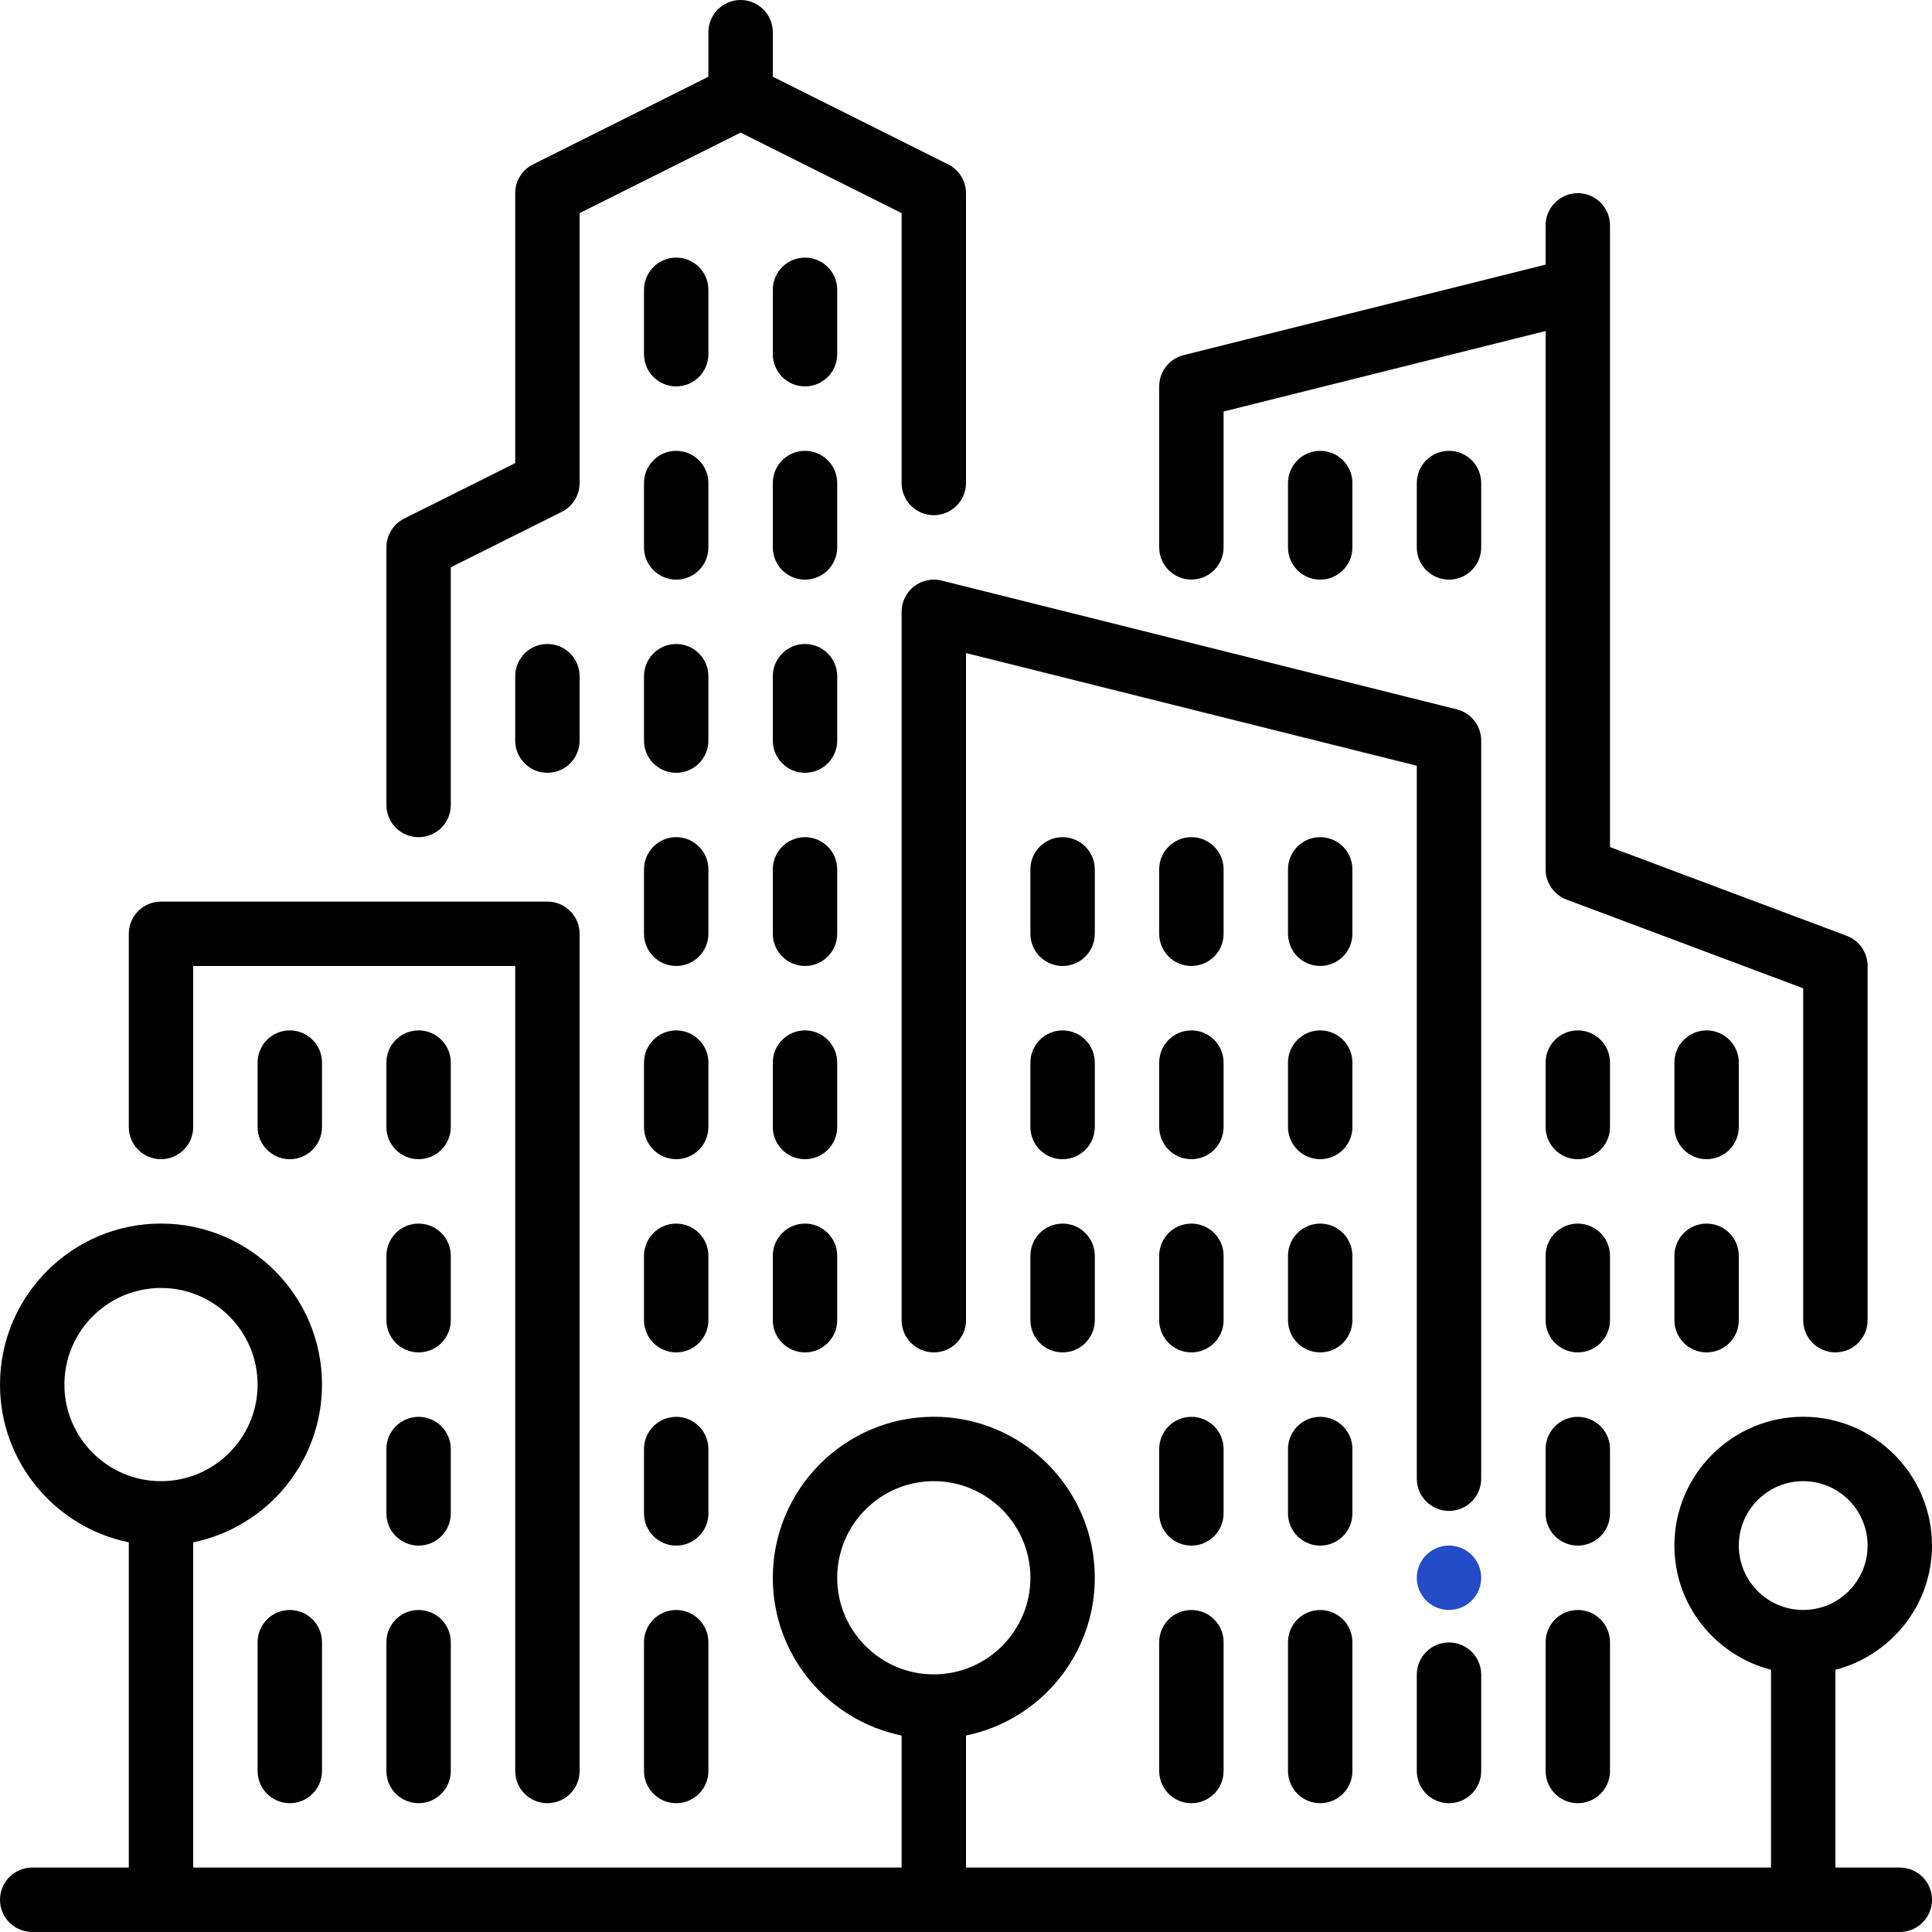 <svg width="54" height="54" viewBox="0 0 54 54" fill="none" xmlns="http://www.w3.org/2000/svg">
<path d="M34.2 35.1C34.2 34.603 33.797 34.2 33.3 34.2C32.803 34.2 32.4 34.603 32.4 35.1V36.9C32.4 37.397 32.803 37.8 33.3 37.8C33.797 37.8 34.2 37.397 34.2 36.9V35.1Z" fill="black"/>
<path d="M33.3 45C32.803 45 32.4 45.403 32.4 45.9V49.5C32.4 49.997 32.803 50.4 33.3 50.4C33.797 50.4 34.2 49.997 34.2 49.5V45.9C34.2 45.403 33.797 45 33.3 45Z" fill="black"/>
<path d="M37.8 24.299C37.8 23.803 37.397 23.399 36.9 23.399C36.403 23.399 36 23.803 36 24.299V26.099C36 26.596 36.403 26.999 36.9 26.999C37.397 26.999 37.8 26.596 37.8 26.099V24.299Z" fill="black"/>
<path d="M34.2 29.7C34.2 29.203 33.797 28.8 33.3 28.8C32.803 28.8 32.4 29.203 32.4 29.7V31.5C32.4 31.997 32.803 32.4 33.3 32.4C33.797 32.4 34.2 31.997 34.2 31.5V29.7Z" fill="black"/>
<path d="M34.2 40.501C34.2 40.004 33.797 39.601 33.3 39.601C32.803 39.601 32.4 40.004 32.4 40.501V42.301C32.4 42.797 32.803 43.2 33.3 43.2C33.797 43.2 34.2 42.797 34.2 42.301V40.501H34.2Z" fill="black"/>
<path d="M37.8 29.7C37.8 29.203 37.397 28.8 36.9 28.8C36.403 28.8 36 29.203 36 29.7V31.5C36 31.997 36.403 32.4 36.9 32.4C37.397 32.4 37.8 31.997 37.8 31.5V29.7Z" fill="black"/>
<path d="M30.6 24.299C30.6 23.803 30.197 23.399 29.7 23.399C29.203 23.399 28.8 23.803 28.8 24.299V26.099C28.8 26.596 29.203 26.999 29.7 26.999C30.197 26.999 30.6 26.596 30.6 26.099V24.299Z" fill="black"/>
<path d="M34.2 24.299C34.2 23.803 33.797 23.399 33.3 23.399C32.803 23.399 32.4 23.803 32.4 24.299V26.099C32.4 26.596 32.803 26.999 33.3 26.999C33.797 26.999 34.2 26.596 34.2 26.099V24.299Z" fill="black"/>
<path d="M37.8 15.301V13.501C37.8 13.004 37.397 12.601 36.9 12.601C36.403 12.601 36 13.004 36 13.501V15.301C36 15.797 36.403 16.201 36.9 16.201C37.397 16.201 37.8 15.797 37.8 15.301Z" fill="black"/>
<path d="M30.6 29.7C30.6 29.203 30.197 28.8 29.7 28.8C29.203 28.8 28.8 29.203 28.8 29.7V31.5C28.8 31.997 29.203 32.4 29.7 32.4C30.197 32.4 30.6 31.997 30.6 31.5V29.7Z" fill="black"/>
<path d="M41.4 13.501C41.4 13.004 40.997 12.601 40.5 12.601C40.003 12.601 39.6 13.004 39.6 13.501V15.301C39.6 15.797 40.003 16.201 40.5 16.201C40.997 16.201 41.4 15.797 41.4 15.301V13.501Z" fill="black"/>
<path d="M29.7 34.2C29.203 34.2 28.8 34.603 28.8 35.1V36.9C28.8 37.397 29.203 37.8 29.7 37.8C30.197 37.8 30.6 37.397 30.6 36.9V35.1C30.6 34.603 30.197 34.2 29.7 34.2Z" fill="black"/>
<path d="M45 40.501C45 40.004 44.597 39.601 44.1 39.601C43.603 39.601 43.2 40.004 43.2 40.501V42.301C43.2 42.797 43.603 43.2 44.1 43.2C44.597 43.2 45 42.797 45 42.301V40.501H45Z" fill="black"/>
<path d="M44.1 45C43.603 45 43.2 45.403 43.2 45.9V49.5C43.2 49.997 43.603 50.4 44.1 50.4C44.597 50.4 45 49.997 45 49.5V45.9C45 45.403 44.597 45 44.1 45Z" fill="black"/>
<path d="M47.7 34.2C47.203 34.2 46.8 34.603 46.8 35.1V36.9C46.8 37.397 47.203 37.8 47.7 37.8C48.197 37.8 48.6 37.397 48.6 36.9V35.1C48.6 34.603 48.197 34.2 47.7 34.2Z" fill="black"/>
<path d="M33.3 16.199C33.797 16.199 34.2 15.796 34.2 15.3V11.502L43.2 9.252V24.299C43.2 24.675 43.433 25.01 43.784 25.143L50.4 27.623V36.9C50.4 37.396 50.803 37.799 51.3 37.799C51.797 37.799 52.2 37.396 52.2 36.9V26.999C52.2 26.624 51.967 26.288 51.616 26.156L45 23.676V6.299C45 5.803 44.597 5.399 44.1 5.399C43.603 5.399 43.2 5.803 43.2 6.299V7.396L33.081 9.926C32.681 10.026 32.4 10.386 32.4 10.799V15.299C32.4 15.796 32.803 16.199 33.3 16.199Z" fill="black"/>
<path d="M48.6 29.7C48.6 29.203 48.197 28.8 47.7 28.8C47.203 28.8 46.8 29.203 46.8 29.7V31.5C46.8 31.997 47.203 32.4 47.7 32.4C48.197 32.4 48.6 31.997 48.6 31.5V29.7Z" fill="black"/>
<path d="M45 29.7C45 29.203 44.597 28.8 44.1 28.8C43.603 28.8 43.2 29.203 43.2 29.7V31.5C43.2 31.997 43.603 32.4 44.1 32.4C44.597 32.4 45 31.997 45 31.5V29.7Z" fill="black"/>
<path d="M37.8 40.501C37.8 40.004 37.397 39.601 36.9 39.601C36.403 39.601 36 40.004 36 40.501V42.301C36 42.797 36.403 43.2 36.9 43.2C37.397 43.2 37.8 42.797 37.8 42.301V40.501Z" fill="black"/>
<path d="M45 35.1C45 34.603 44.597 34.2 44.1 34.2C43.603 34.2 43.2 34.603 43.2 35.1V36.9C43.2 37.397 43.603 37.8 44.1 37.8C44.597 37.8 45 37.397 45 36.9V35.1Z" fill="black"/>
<path d="M36.9 45C36.403 45 36 45.403 36 45.9V49.5C36 49.997 36.403 50.4 36.9 50.4C37.397 50.4 37.8 49.997 37.8 49.5V45.9C37.8 45.403 37.397 45 36.9 45Z" fill="black"/>
<path d="M37.8 35.1C37.8 34.603 37.397 34.2 36.9 34.2C36.403 34.2 36 34.603 36 35.1V36.9C36 37.397 36.403 37.8 36.9 37.8C37.397 37.8 37.8 37.397 37.8 36.9V35.1Z" fill="black"/>
<path d="M40.5 42.23C40.997 42.23 41.4 41.827 41.4 41.33V20.7C41.4 20.287 41.118 19.927 40.719 19.827L26.319 16.227C26.051 16.16 25.764 16.221 25.546 16.391C25.328 16.561 25.2 16.823 25.2 17.1V36.9C25.2 37.397 25.603 37.8 26.1 37.8C26.597 37.8 27 37.397 27 36.9V18.253L39.6 21.403V41.33C39.6 41.827 40.003 42.23 40.5 42.23Z" fill="black"/>
<path d="M19.8 18.9C19.8 18.403 19.397 18 18.9 18C18.403 18 18 18.403 18 18.9V20.7C18 21.197 18.403 21.6 18.9 21.6C19.397 21.6 19.8 21.197 19.8 20.7V18.9Z" fill="black"/>
<path d="M19.8 13.501C19.8 13.004 19.397 12.601 18.9 12.601C18.403 12.601 18 13.004 18 13.501V15.301C18 15.797 18.403 16.201 18.9 16.201C19.397 16.201 19.8 15.797 19.8 15.301V13.501Z" fill="black"/>
<path d="M12.6 40.501C12.6 40.004 12.197 39.601 11.7 39.601C11.203 39.601 10.8 40.004 10.8 40.501V42.301C10.8 42.797 11.203 43.2 11.7 43.2C12.197 43.2 12.6 42.797 12.6 42.301V40.501H12.6Z" fill="black"/>
<path d="M4.5 32.4C4.997 32.4 5.4 31.997 5.4 31.5V27H14.4V49.5C14.4 49.997 14.803 50.4 15.3 50.4C15.797 50.4 16.2 49.997 16.2 49.5V26.1C16.2 25.603 15.797 25.2 15.3 25.2H4.5C4.003 25.2 3.6 25.603 3.6 26.1V31.5C3.6 31.997 4.003 32.4 4.5 32.4Z" fill="black"/>
<path d="M14.4 18.9V20.7C14.4 21.197 14.803 21.6 15.3 21.6C15.797 21.6 16.2 21.197 16.2 20.7V18.9C16.2 18.403 15.797 18 15.3 18C14.803 18 14.4 18.403 14.4 18.9Z" fill="black"/>
<path d="M19.8 8.1C19.8 7.603 19.397 7.2 18.9 7.2C18.403 7.2 18 7.603 18 8.1V9.9C18 10.397 18.403 10.8 18.9 10.8C19.397 10.8 19.8 10.397 19.8 9.9V8.1Z" fill="black"/>
<path d="M11.7 45C11.203 45 10.8 45.403 10.8 45.9V49.5C10.8 49.997 11.203 50.4 11.7 50.4C12.197 50.4 12.6 49.997 12.6 49.5V45.9C12.6 45.403 12.197 45 11.7 45Z" fill="black"/>
<path d="M53.1 52.199H51.3V46.671C52.848 46.269 54 44.871 54 43.199C54 41.214 52.385 39.599 50.4 39.599C48.415 39.599 46.8 41.214 46.8 43.199C46.8 44.871 47.952 46.269 49.5 46.671V52.199H27V48.508C29.051 48.09 30.6 46.273 30.6 44.099C30.6 41.618 28.581 39.599 26.1 39.599C23.619 39.599 21.6 41.618 21.6 44.099C21.6 46.273 23.149 48.09 25.2 48.508V52.199H5.4V43.108C7.451 42.69 9 40.873 9 38.699C9 36.218 6.981 34.199 4.5 34.199C2.019 34.199 0 36.218 0 38.699C0 40.873 1.549 42.69 3.6 43.108V52.199H0.9C0.403 52.199 0 52.602 0 53.099C0 53.596 0.403 53.999 0.9 53.999H53.1C53.597 53.999 54 53.596 54 53.099C54 52.603 53.597 52.199 53.1 52.199ZM1.8 38.699C1.8 37.211 3.011 35.999 4.5 35.999C5.989 35.999 7.2 37.211 7.2 38.699C7.2 40.188 5.989 41.399 4.5 41.399C3.011 41.399 1.8 40.188 1.8 38.699ZM23.4 44.099C23.4 42.611 24.611 41.399 26.1 41.399C27.589 41.399 28.8 42.611 28.8 44.099C28.8 45.588 27.589 46.799 26.1 46.799C24.611 46.799 23.4 45.588 23.4 44.099ZM48.6 43.199C48.6 42.207 49.407 41.399 50.4 41.399C51.393 41.399 52.2 42.206 52.2 43.199C52.2 44.192 51.393 44.999 50.4 44.999C49.407 44.999 48.6 44.192 48.6 43.199Z" fill="black"/>
<path d="M7.2 45.9V49.5C7.2 49.997 7.603 50.4 8.1 50.4C8.597 50.4 9 49.997 9 49.5V45.9C9 45.403 8.597 45 8.1 45C7.603 45 7.2 45.403 7.2 45.9Z" fill="black"/>
<path d="M12.6 29.7C12.6 29.203 12.197 28.8 11.7 28.8C11.203 28.8 10.8 29.203 10.8 29.7V31.5C10.8 31.997 11.203 32.4 11.7 32.4C12.197 32.4 12.6 31.997 12.6 31.5V29.7Z" fill="black"/>
<path d="M12.6 35.1C12.6 34.603 12.197 34.2 11.7 34.2C11.203 34.2 10.8 34.603 10.8 35.1V36.9C10.8 37.397 11.203 37.8 11.7 37.8C12.197 37.8 12.6 37.397 12.6 36.9V35.1Z" fill="black"/>
<path d="M7.2 29.7V31.5C7.2 31.997 7.603 32.4 8.1 32.4C8.597 32.4 9 31.997 9 31.5V29.7C9 29.203 8.597 28.8 8.1 28.8C7.603 28.8 7.2 29.203 7.2 29.7Z" fill="black"/>
<path d="M19.8 35.1C19.8 34.603 19.397 34.2 18.9 34.2C18.403 34.2 18 34.603 18 35.1V36.9C18 37.397 18.403 37.8 18.9 37.8C19.397 37.8 19.8 37.397 19.8 36.9V35.1Z" fill="black"/>
<path d="M23.4 24.299C23.4 23.803 22.997 23.399 22.5 23.399C22.003 23.399 21.6 23.803 21.6 24.299V26.099C21.6 26.596 22.003 26.999 22.5 26.999C22.997 26.999 23.4 26.596 23.4 26.099V24.299Z" fill="black"/>
<path d="M23.4 18.9C23.4 18.403 22.997 18 22.5 18C22.003 18 21.6 18.403 21.6 18.9V20.7C21.6 21.197 22.003 21.6 22.5 21.6C22.997 21.6 23.4 21.197 23.4 20.7V18.9Z" fill="black"/>
<path d="M23.4 29.7C23.4 29.203 22.997 28.8 22.5 28.8C22.003 28.8 21.6 29.203 21.6 29.7V31.5C21.6 31.997 22.003 32.4 22.5 32.4C22.997 32.4 23.4 31.997 23.4 31.5V29.7Z" fill="black"/>
<path d="M22.5 34.2C22.003 34.2 21.6 34.603 21.6 35.1V36.9C21.6 37.397 22.003 37.8 22.5 37.8C22.997 37.8 23.4 37.397 23.4 36.9V35.1C23.4 34.603 22.997 34.2 22.5 34.2Z" fill="black"/>
<path d="M40.5 45.907C40.003 45.907 39.6 46.31 39.6 46.807V49.5C39.6 49.997 40.003 50.4 40.5 50.4C40.997 50.4 41.4 49.997 41.4 49.5V46.807C41.4 46.31 40.997 45.907 40.5 45.907Z" fill="black"/>
<path d="M40.5 43.199C40.003 43.199 39.6 43.602 39.6 44.099C39.6 44.596 40.003 44.999 40.5 44.999C40.997 44.999 41.4 44.596 41.4 44.099C41.4 43.602 40.997 43.199 40.5 43.199Z" fill="#244BC8"/>
<path d="M23.4 13.501C23.4 13.004 22.997 12.601 22.5 12.601C22.003 12.601 21.6 13.004 21.6 13.501V15.301C21.6 15.797 22.003 16.201 22.5 16.201C22.997 16.201 23.4 15.797 23.4 15.301V13.501Z" fill="black"/>
<path d="M19.8 40.501C19.8 40.004 19.397 39.601 18.9 39.601C18.403 39.601 18 40.004 18 40.501V42.301C18 42.797 18.403 43.2 18.9 43.2C19.397 43.2 19.8 42.797 19.8 42.301V40.501Z" fill="black"/>
<path d="M11.7 23.4C12.197 23.4 12.6 22.997 12.6 22.5V15.856L15.702 14.306C16.007 14.152 16.2 13.841 16.2 13.5V5.956L20.7 3.706L25.2 5.956V13.5C25.2 13.997 25.603 14.4 26.1 14.4C26.597 14.4 27 13.997 27 13.5V5.4C27 5.059 26.807 4.747 26.502 4.595L21.6 2.144V0.9C21.6 0.403 21.197 0 20.7 0C20.203 0 19.8 0.403 19.8 0.9V2.144L14.898 4.594C14.593 4.747 14.4 5.059 14.4 5.4V12.944L11.298 14.494C10.993 14.647 10.8 14.959 10.8 15.3V22.5C10.8 22.997 11.203 23.4 11.7 23.4Z" fill="black"/>
<path d="M19.8 29.7C19.8 29.203 19.397 28.8 18.9 28.8C18.403 28.8 18 29.203 18 29.7V31.5C18 31.997 18.403 32.4 18.9 32.4C19.397 32.4 19.8 31.997 19.8 31.5V29.7Z" fill="black"/>
<path d="M18.9 45C18.403 45 18 45.403 18 45.9V49.5C18 49.997 18.403 50.4 18.9 50.4C19.397 50.4 19.8 49.997 19.8 49.5V45.9C19.8 45.403 19.397 45 18.9 45Z" fill="black"/>
<path d="M23.4 8.1C23.4 7.603 22.997 7.2 22.5 7.2C22.003 7.2 21.6 7.603 21.6 8.1V9.9C21.6 10.397 22.003 10.8 22.5 10.8C22.997 10.8 23.4 10.397 23.4 9.9V8.1Z" fill="black"/>
<path d="M19.8 24.299C19.8 23.803 19.397 23.399 18.9 23.399C18.403 23.399 18 23.803 18 24.299V26.099C18 26.596 18.403 26.999 18.9 26.999C19.397 26.999 19.8 26.596 19.8 26.099V24.299Z" fill="black"/>
</svg>
